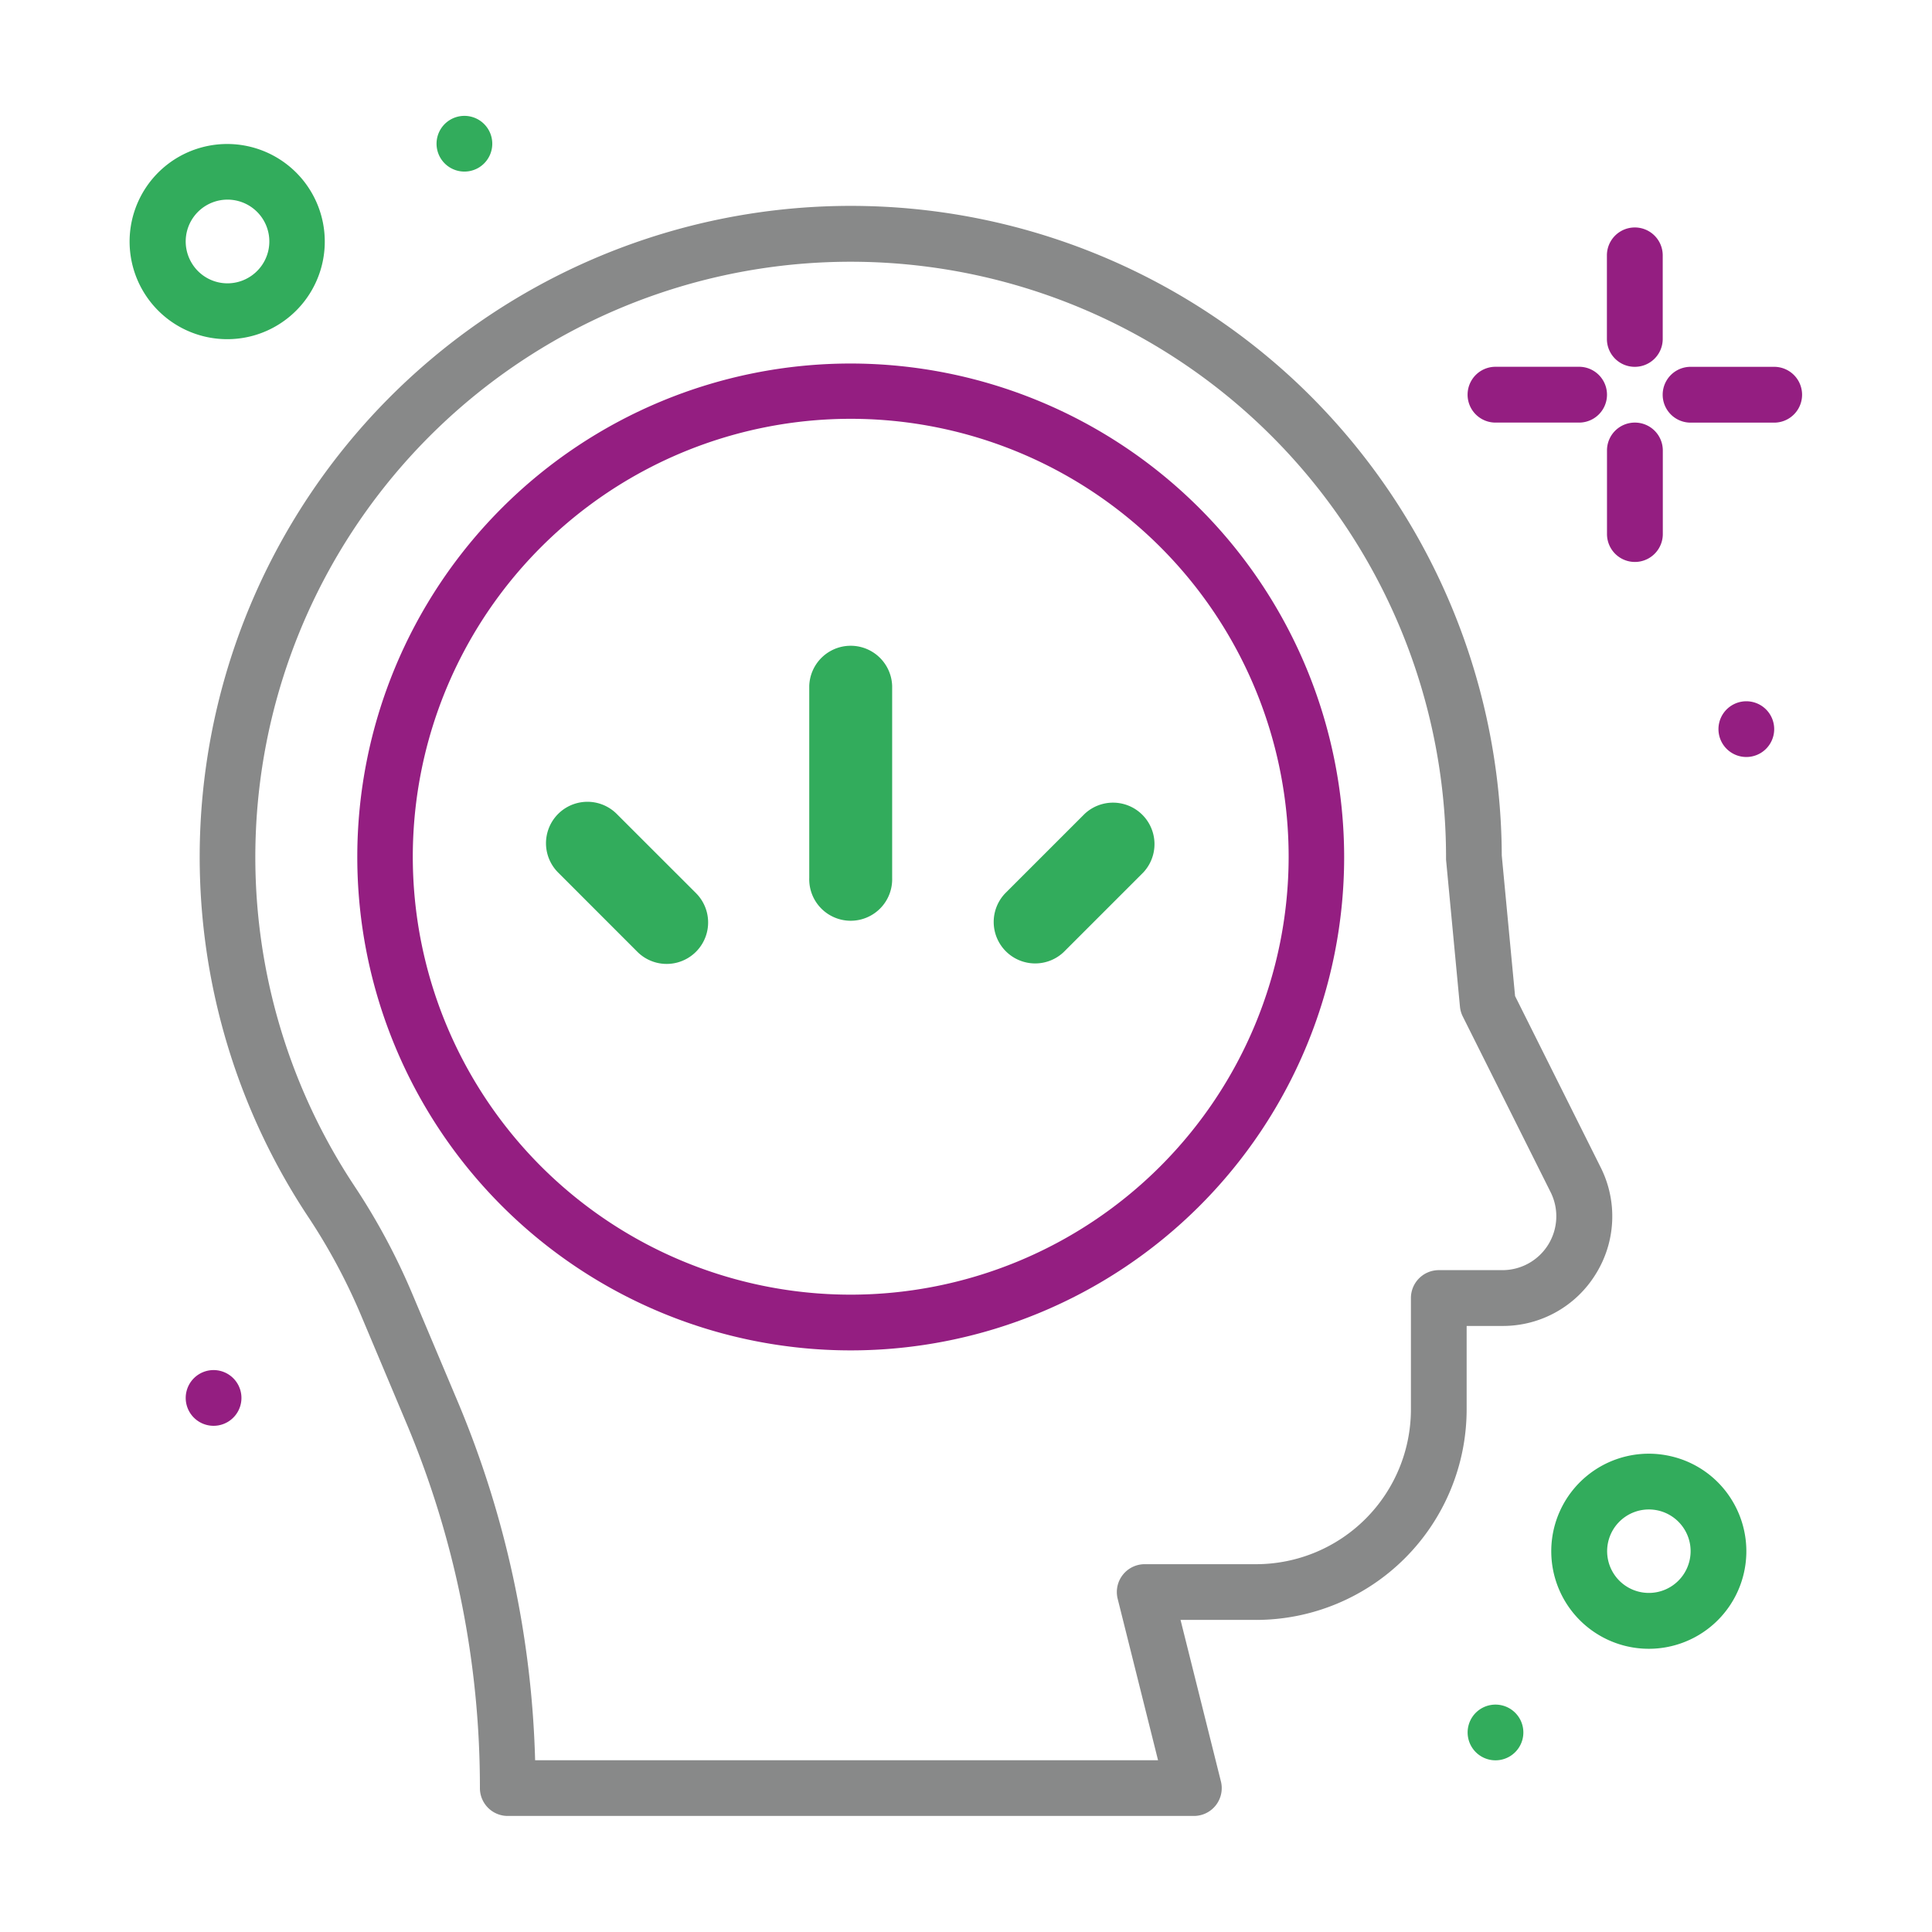 <svg id="Capa_1" data-name="Capa 1" xmlns="http://www.w3.org/2000/svg" viewBox="315 735 450 450">
   <defs>
      <style>.cls-1{fill:none;}.cls-2{fill:#32ac5c;}.cls-3{fill:#941e81;}.cls-4{fill:#888989;}</style>
   </defs>
   <title>Cerebro</title>
   <path class="cls-2" d="M562.73,956.78a9.66,9.66,0,0,1-13.65-13.66l18.54-18.54a9.66,9.66,0,0,1,13.66,13.65Z"/>
   <path class="cls-2" d="M445,938.23a9.65,9.65,0,1,1,13.65-13.65l18.55,18.54a9.66,9.66,0,0,1-13.66,13.66Z"/>
   <path class="cls-2" d="M522.8,939.49a9.66,9.66,0,1,1-19.31,0V894.76a9.66,9.66,0,0,1,19.31,0Z"/>
   <path class="cls-3" d="M695.79,820.44a6.49,6.49,0,0,0,6.49-6.49V794.48a6.49,6.49,0,0,0-13,0V814A6.48,6.48,0,0,0,695.79,820.44Z"/>
   <path class="cls-3" d="M695.79,833.43a6.48,6.48,0,0,0-6.49,6.49v19.47a6.49,6.49,0,0,0,13,0V839.92A6.49,6.49,0,0,0,695.79,833.43Z"/>
   <path class="cls-3" d="M663.33,833.43H682.8a6.5,6.5,0,1,0,0-13H663.33a6.5,6.5,0,0,0,0,13Z"/>
   <path class="cls-3" d="M728.24,820.44H708.77a6.5,6.5,0,0,0,0,13h19.47a6.5,6.5,0,0,0,0-13Z"/>
   <path class="cls-3" d="M718.34,899.31a6.49,6.49,0,1,0,8.93,2.1A6.49,6.49,0,0,0,718.34,899.31Z"/>
   <path class="cls-2" d="M426.58,774a6.49,6.49,0,1,0-8.93-2.11A6.5,6.5,0,0,0,426.58,774Z"/>
   <path class="cls-2" d="M659.92,1133a6.49,6.49,0,1,0,8.93,2.11A6.5,6.5,0,0,0,659.92,1133Z"/>
   <path class="cls-3" d="M361.33,1055.09a6.49,6.49,0,1,0,8.94,2.11A6.49,6.49,0,0,0,361.33,1055.09Z"/>
   <path class="cls-2" d="M379.94,810.56A22.73,22.73,0,1,0,368,814,22.6,22.6,0,0,0,379.94,810.56Zm-20.23-14.2a9.74,9.74,0,1,1,13.41,3.16A9.7,9.7,0,0,1,359.71,796.36Z"/>
   <path class="cls-2" d="M704.25,1074.2a22.72,22.72,0,1,0,14.11,10.16,22.59,22.59,0,0,0-14.11-10.16Zm4.26,24.35a9.72,9.72,0,1,1-1.19-7.36A9.66,9.66,0,0,1,708.51,1098.55Z"/>
   <path class="cls-4" d="M686.7,1031.72a25.39,25.39,0,0,0,1.11-24.85L667.89,967l-3.1-32.74A152.21,152.21,0,0,0,617,824.08a151.65,151.65,0,0,0-230.24,194.31,139.39,139.39,0,0,1,12.32,22.94l10.49,24.93a218.47,218.47,0,0,1,17.21,85.22,6.48,6.48,0,0,0,6.49,6.49h159.8a6.48,6.48,0,0,0,6.3-8.06l-9.4-37.6h17.64a49.08,49.08,0,0,0,49-49v-19.47H665A25.38,25.38,0,0,0,686.7,1031.72Zm-36.57-.88a6.5,6.5,0,0,0-6.5,6.49v26a36.08,36.08,0,0,1-36,36h-26a6.49,6.49,0,0,0-6.3,8.07l9.4,37.59H439.64a231.28,231.28,0,0,0-18.13-83.77L411,1036.29a152.33,152.33,0,0,0-13.47-25.08A138.67,138.67,0,1,1,651.81,934.6c0,.2,0,.4,0,.61l3.24,34.24a6.48,6.48,0,0,0,.65,2.29l20.47,40.94A12.55,12.55,0,0,1,665,1030.84Z"/>
   <path class="cls-3" d="M513.15,819.67A114.93,114.93,0,1,0,628.08,934.6,115.06,115.06,0,0,0,513.15,819.67Zm0,216.88a102,102,0,1,1,102-101.95A102.06,102.06,0,0,1,513.15,1036.55Z"/>
</svg>